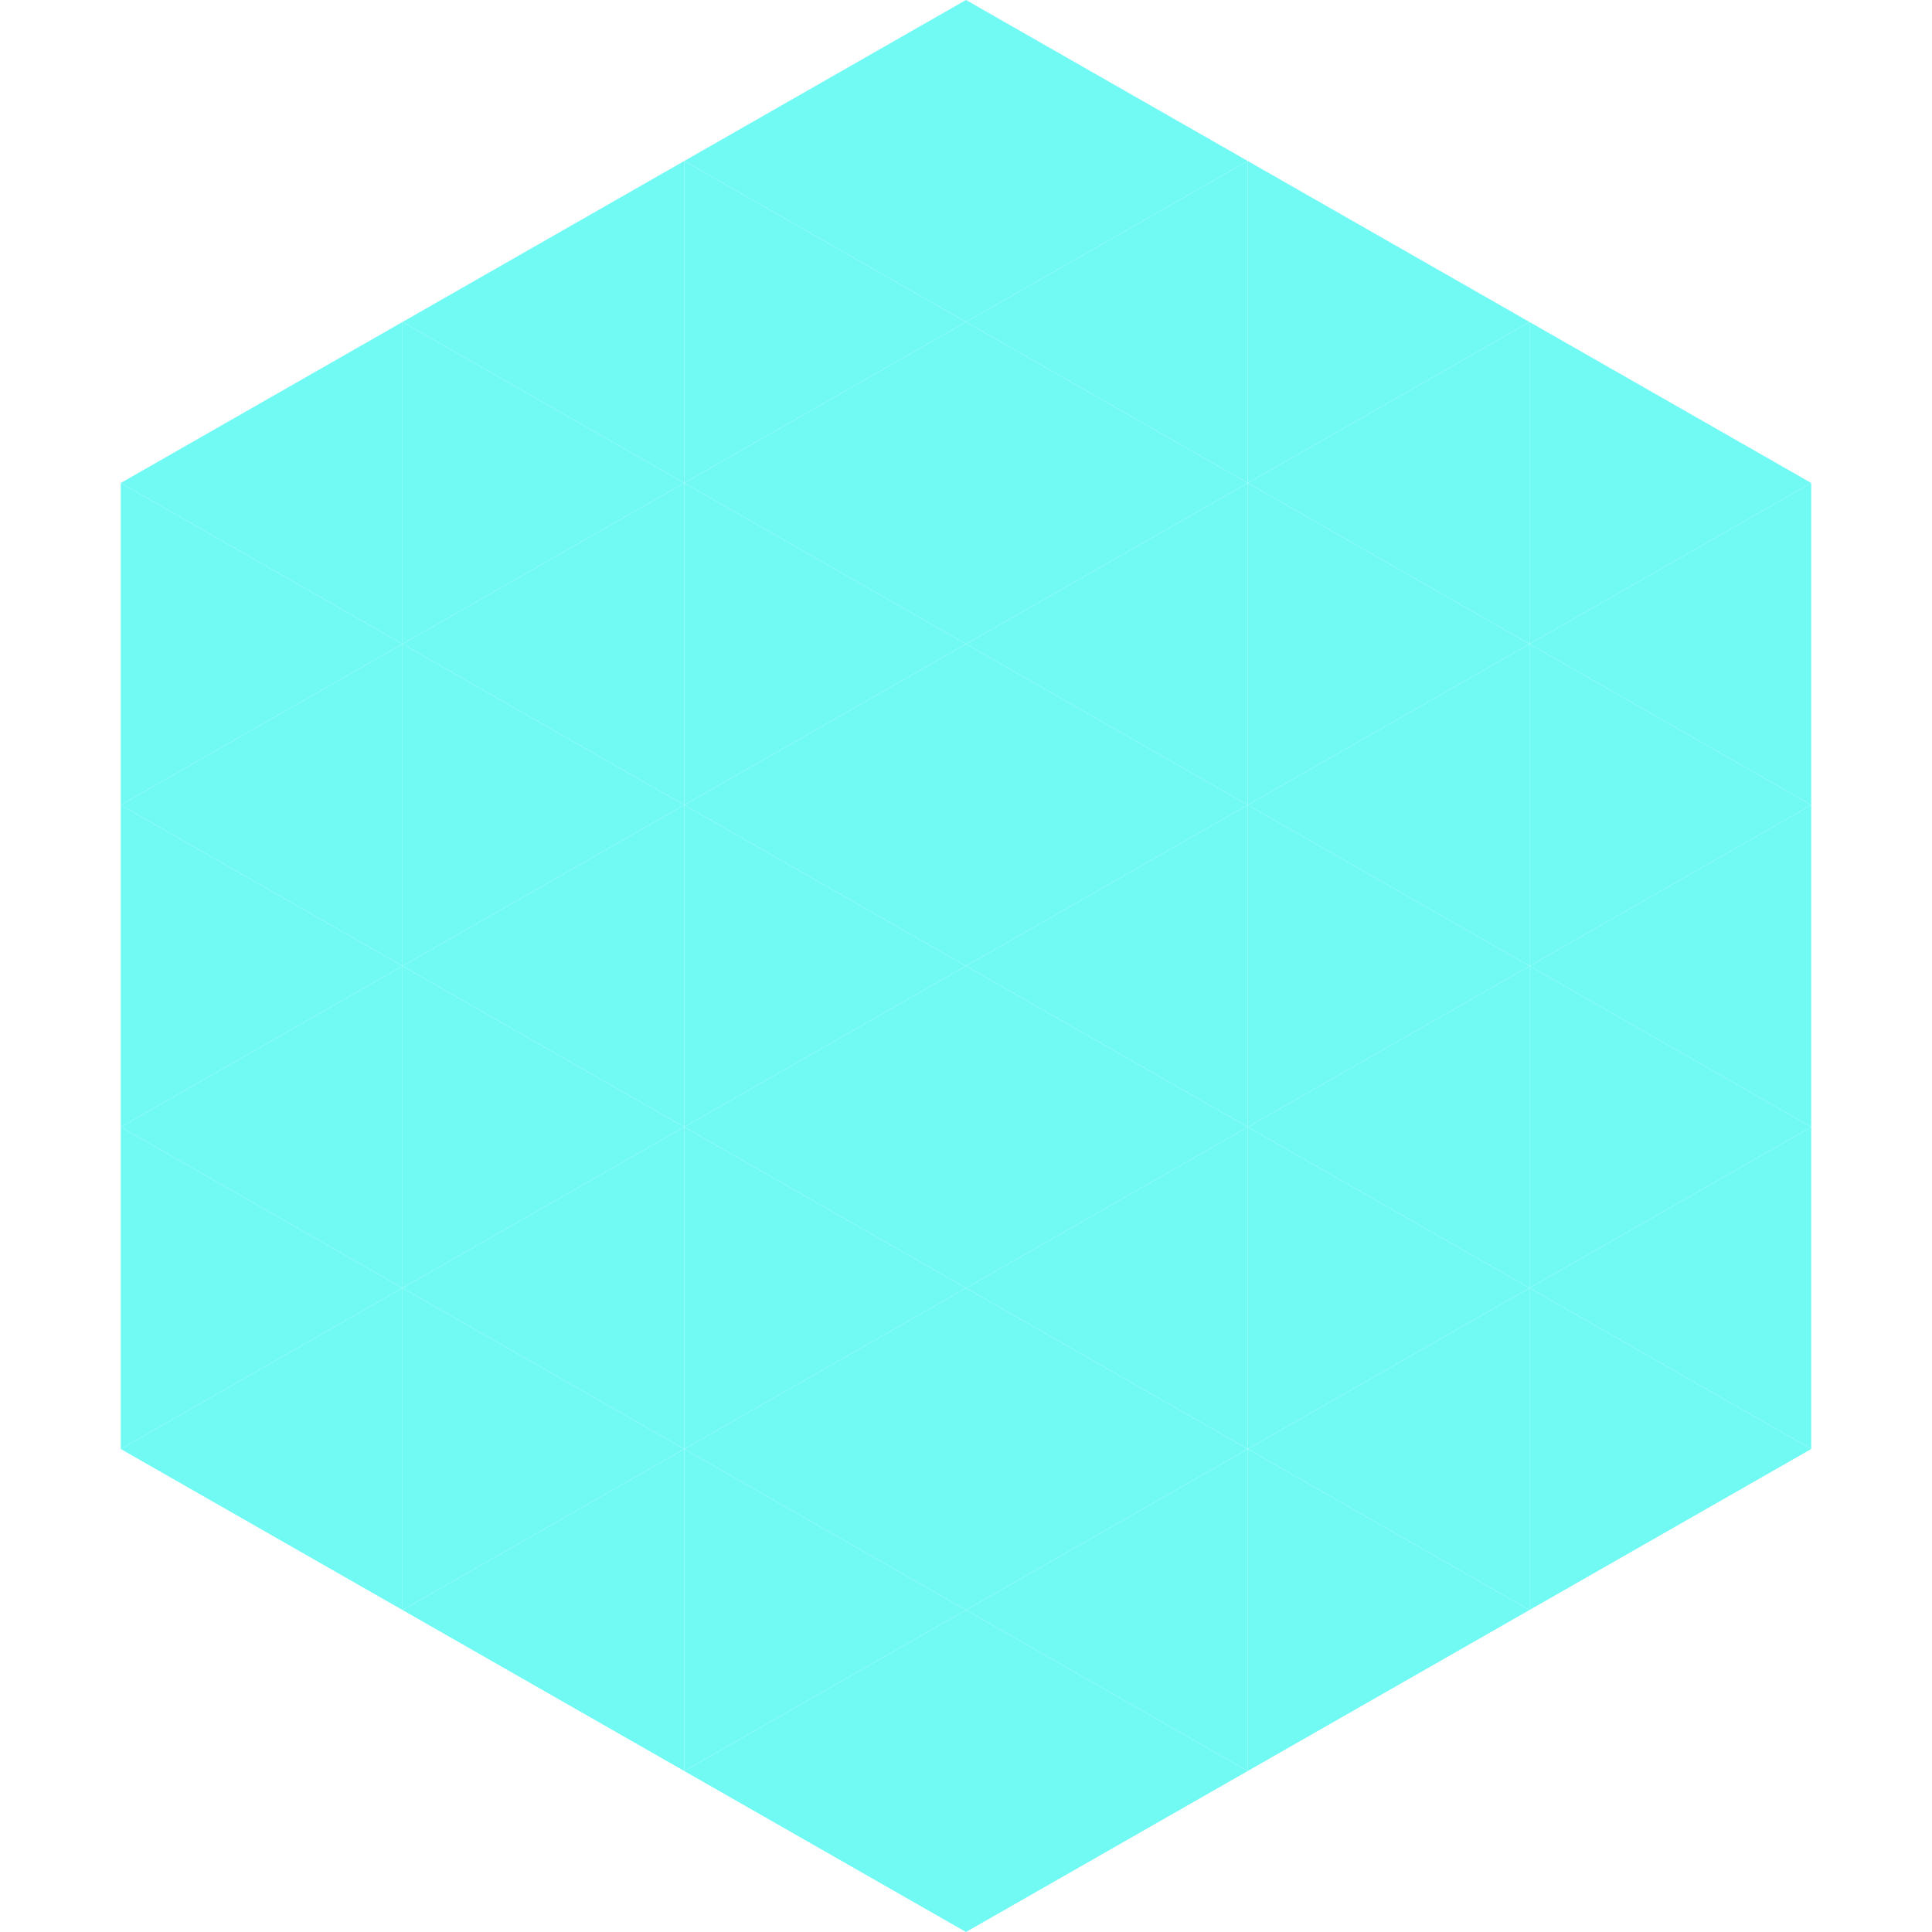 <?xml version="1.0"?>
<!-- Generated by SVGo -->
<svg width="240" height="240"
     xmlns="http://www.w3.org/2000/svg"
     xmlns:xlink="http://www.w3.org/1999/xlink">
<polygon points="50,40 15,60 50,80" style="fill:rgb(113,250,244)" />
<polygon points="190,40 225,60 190,80" style="fill:rgb(113,250,244)" />
<polygon points="15,60 50,80 15,100" style="fill:rgb(113,250,244)" />
<polygon points="225,60 190,80 225,100" style="fill:rgb(113,250,244)" />
<polygon points="50,80 15,100 50,120" style="fill:rgb(113,250,244)" />
<polygon points="190,80 225,100 190,120" style="fill:rgb(113,250,244)" />
<polygon points="15,100 50,120 15,140" style="fill:rgb(113,250,244)" />
<polygon points="225,100 190,120 225,140" style="fill:rgb(113,250,244)" />
<polygon points="50,120 15,140 50,160" style="fill:rgb(113,250,244)" />
<polygon points="190,120 225,140 190,160" style="fill:rgb(113,250,244)" />
<polygon points="15,140 50,160 15,180" style="fill:rgb(113,250,244)" />
<polygon points="225,140 190,160 225,180" style="fill:rgb(113,250,244)" />
<polygon points="50,160 15,180 50,200" style="fill:rgb(113,250,244)" />
<polygon points="190,160 225,180 190,200" style="fill:rgb(113,250,244)" />
<polygon points="15,180 50,200 15,220" style="fill:rgb(255,255,255); fill-opacity:0" />
<polygon points="225,180 190,200 225,220" style="fill:rgb(255,255,255); fill-opacity:0" />
<polygon points="50,0 85,20 50,40" style="fill:rgb(255,255,255); fill-opacity:0" />
<polygon points="190,0 155,20 190,40" style="fill:rgb(255,255,255); fill-opacity:0" />
<polygon points="85,20 50,40 85,60" style="fill:rgb(113,250,244)" />
<polygon points="155,20 190,40 155,60" style="fill:rgb(113,250,244)" />
<polygon points="50,40 85,60 50,80" style="fill:rgb(113,250,244)" />
<polygon points="190,40 155,60 190,80" style="fill:rgb(113,250,244)" />
<polygon points="85,60 50,80 85,100" style="fill:rgb(113,250,244)" />
<polygon points="155,60 190,80 155,100" style="fill:rgb(113,250,244)" />
<polygon points="50,80 85,100 50,120" style="fill:rgb(113,250,244)" />
<polygon points="190,80 155,100 190,120" style="fill:rgb(113,250,244)" />
<polygon points="85,100 50,120 85,140" style="fill:rgb(113,250,244)" />
<polygon points="155,100 190,120 155,140" style="fill:rgb(113,250,244)" />
<polygon points="50,120 85,140 50,160" style="fill:rgb(113,250,244)" />
<polygon points="190,120 155,140 190,160" style="fill:rgb(113,250,244)" />
<polygon points="85,140 50,160 85,180" style="fill:rgb(113,250,244)" />
<polygon points="155,140 190,160 155,180" style="fill:rgb(113,250,244)" />
<polygon points="50,160 85,180 50,200" style="fill:rgb(113,250,244)" />
<polygon points="190,160 155,180 190,200" style="fill:rgb(113,250,244)" />
<polygon points="85,180 50,200 85,220" style="fill:rgb(113,250,244)" />
<polygon points="155,180 190,200 155,220" style="fill:rgb(113,250,244)" />
<polygon points="120,0 85,20 120,40" style="fill:rgb(113,250,244)" />
<polygon points="120,0 155,20 120,40" style="fill:rgb(113,250,244)" />
<polygon points="85,20 120,40 85,60" style="fill:rgb(113,250,244)" />
<polygon points="155,20 120,40 155,60" style="fill:rgb(113,250,244)" />
<polygon points="120,40 85,60 120,80" style="fill:rgb(113,250,244)" />
<polygon points="120,40 155,60 120,80" style="fill:rgb(113,250,244)" />
<polygon points="85,60 120,80 85,100" style="fill:rgb(113,250,244)" />
<polygon points="155,60 120,80 155,100" style="fill:rgb(113,250,244)" />
<polygon points="120,80 85,100 120,120" style="fill:rgb(113,250,244)" />
<polygon points="120,80 155,100 120,120" style="fill:rgb(113,250,244)" />
<polygon points="85,100 120,120 85,140" style="fill:rgb(113,250,244)" />
<polygon points="155,100 120,120 155,140" style="fill:rgb(113,250,244)" />
<polygon points="120,120 85,140 120,160" style="fill:rgb(113,250,244)" />
<polygon points="120,120 155,140 120,160" style="fill:rgb(113,250,244)" />
<polygon points="85,140 120,160 85,180" style="fill:rgb(113,250,244)" />
<polygon points="155,140 120,160 155,180" style="fill:rgb(113,250,244)" />
<polygon points="120,160 85,180 120,200" style="fill:rgb(113,250,244)" />
<polygon points="120,160 155,180 120,200" style="fill:rgb(113,250,244)" />
<polygon points="85,180 120,200 85,220" style="fill:rgb(113,250,244)" />
<polygon points="155,180 120,200 155,220" style="fill:rgb(113,250,244)" />
<polygon points="120,200 85,220 120,240" style="fill:rgb(113,250,244)" />
<polygon points="120,200 155,220 120,240" style="fill:rgb(113,250,244)" />
<polygon points="85,220 120,240 85,260" style="fill:rgb(255,255,255); fill-opacity:0" />
<polygon points="155,220 120,240 155,260" style="fill:rgb(255,255,255); fill-opacity:0" />
</svg>
